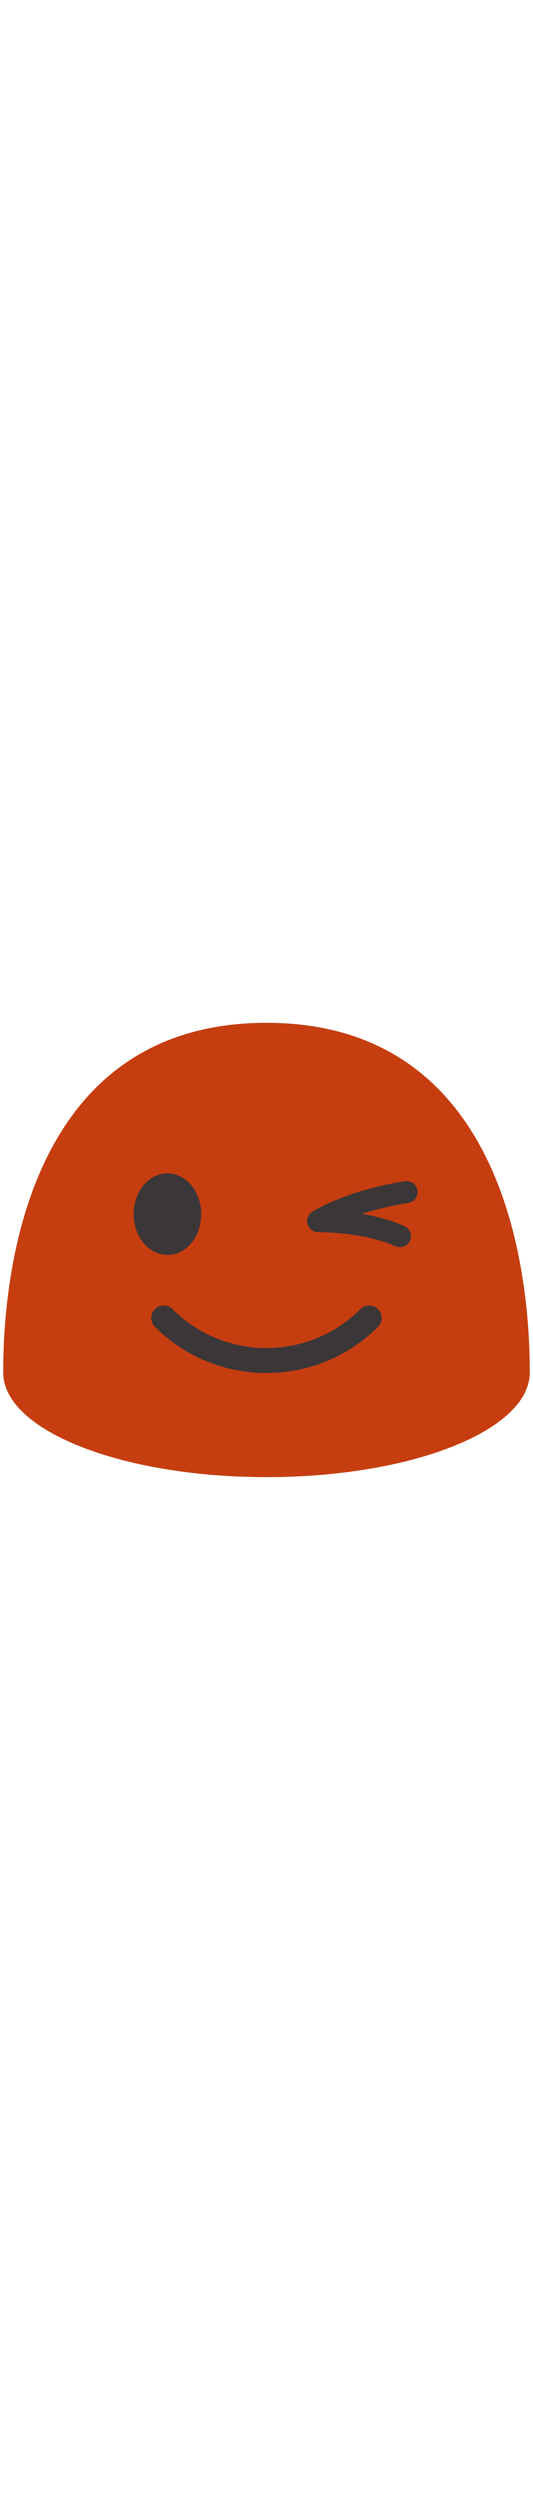 <svg id="th_noc_winking-face" width="100%" height="100%" xmlns="http://www.w3.org/2000/svg" version="1.1" xmlns:xlink="http://www.w3.org/1999/xlink" xmlns:svgjs="http://svgjs.com/svgjs" preserveAspectRatio="xMidYMid meet" viewBox="0 0 32 32" style="height:150px" data-uid="noc_winking-face" data-keyword="winking-face" data-complex="true" data-coll="noc" data-c="{&quot;fcc21b&quot;:[&quot;noc_winking-face_l_1&quot;],&quot;2f2f2f&quot;:[&quot;noc_winking-face_l_2&quot;]}" data-colors="[&quot;#fcc21b&quot;,&quot;#2f2f2f&quot;]"><defs id="SvgjsDefs26367"></defs><path id="noc_winking-face_l_1" d="M31.805 23.355C31.805 26.82 24.733 29.63 16 29.63C7.27 29.63 0.193 26.82 0.193 23.355C0.193 19.887 0.56 2.37 16 2.37C31.443 2.37 31.805 19.885 31.805 23.355Z " data-color-original="#fcc21b" fill="#c63d0f" class="fcc21b"></path><path id="noc_winking-face_l_2" d="M12.08 13.852C12.08 15.204 11.175 16.299 10.055 16.299S8.025 15.204 8.025 13.852C8.025 12.497 8.935 11.402 10.055 11.402S12.08 12.497 12.08 13.852ZM24.615 15.445A0.658 0.658 0 0 1 23.748 15.778C21.791 14.905 19.131 14.93 19.105 14.93A0.657 0.657 0 0 1 18.463 14.45A0.658 0.658 0 0 1 18.758 13.705C21.011 12.353 24.188 11.89 24.321 11.873A0.658 0.658 0 1 1 24.506 13.178C24.489 13.18 23.186 13.368 21.726 13.84C22.539 13.957 23.461 14.21 24.286 14.575C24.616 14.723 24.766 15.115 24.616 15.445ZM16 23.383A9.437 9.437 0 0 1 9.303 20.613A0.749 0.749 0 1 1 10.363 19.553C13.47 22.661 18.528 22.661 21.636 19.553A0.749 0.749 0 1 1 22.696 20.613A9.429 9.429 0 0 1 16.001 23.383Z " data-color-original="#2f2f2f" fill="#3b3738" class="2f2f2f"></path></svg>